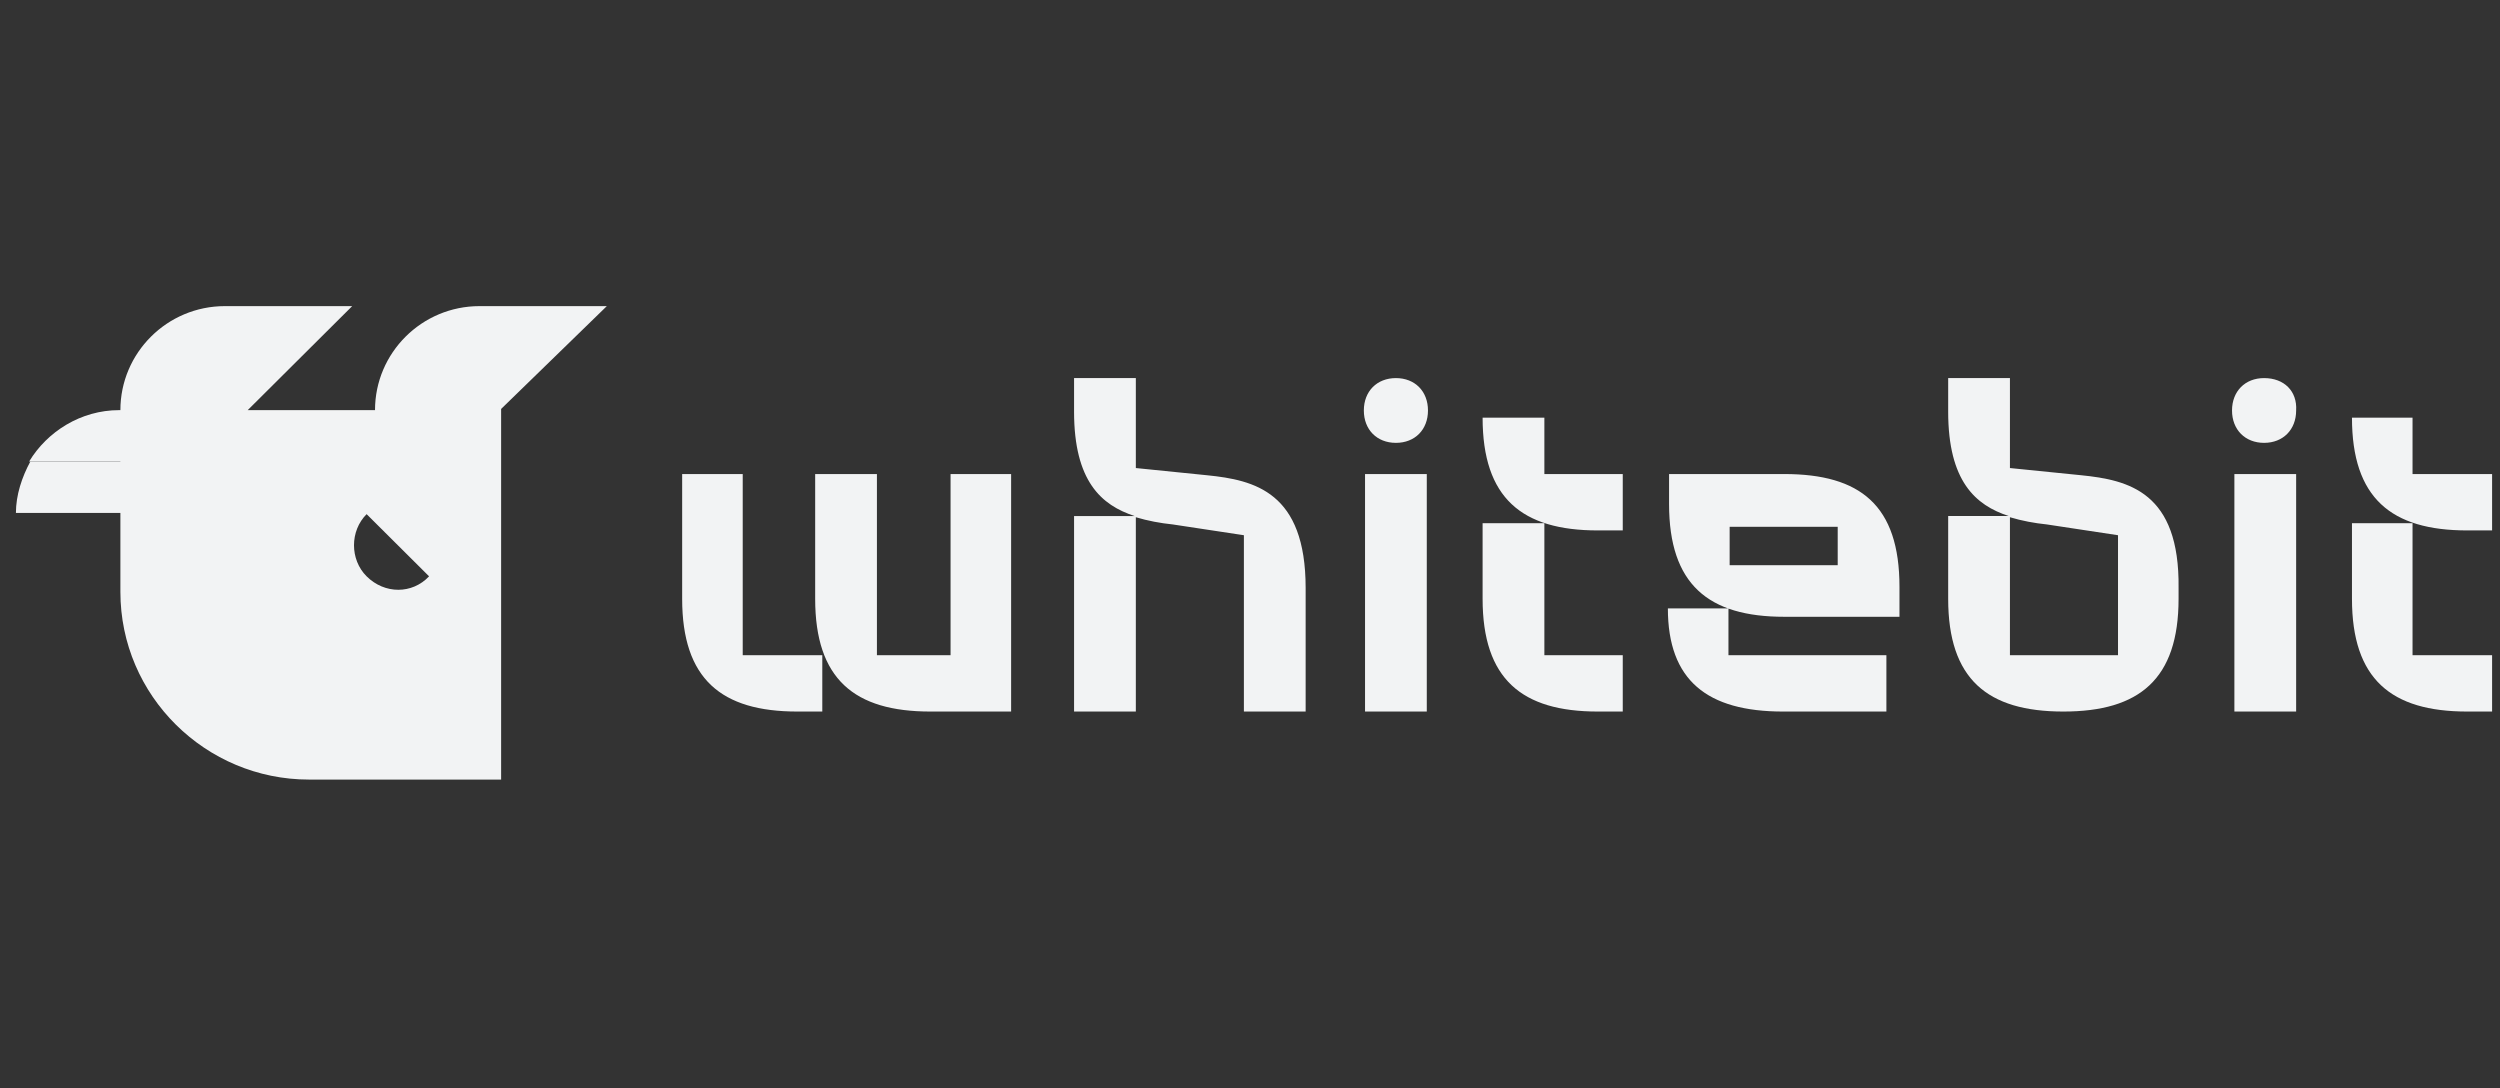 <svg width="147" height="64" viewBox="0 0 147 64" fill="none" xmlns="http://www.w3.org/2000/svg">
<rect x="0" y="0" width="147" height="64" fill="#333333" stroke="none"/>
<g clip-path="url(#clip0_355_5532)">
<path d="M122.374 27.944L118.184 27.521V22.232H114.553V24.206C114.553 28.297 116.159 29.708 118.114 30.342H114.553V35.209C114.553 39.934 116.857 41.839 121.326 41.839C125.796 41.839 128.1 39.934 128.1 35.209V34.574C128.17 28.932 125.167 28.227 122.374 27.944ZM124.539 38.524H118.184V30.413C118.882 30.625 119.65 30.766 120.349 30.836L124.539 31.471V38.524ZM133.128 22.232C132.011 22.232 131.243 23.007 131.243 24.136C131.243 25.264 132.011 26.04 133.128 26.04C134.245 26.04 135.013 25.264 135.013 24.136C135.083 23.007 134.315 22.232 133.128 22.232ZM141.857 27.874V24.559H138.296C138.296 29.285 140.6 31.189 145.07 31.189H146.535V27.874H141.857ZM141.857 30.766H138.296V35.209C138.296 39.934 140.6 41.839 145.07 41.839H146.535V38.524H141.857V30.766ZM131.382 41.839H135.013V27.874H131.382V41.839Z" fill="#F2F3F4"/>
<path d="M70.976 27.945L66.787 27.521V22.232H63.155V24.207C63.155 28.297 64.761 29.708 66.717 30.343H63.155V41.839H66.787V30.413C67.485 30.625 68.253 30.766 68.951 30.836L73.141 31.471V41.839H76.772V34.574C76.772 28.932 73.77 28.227 70.976 27.945ZM55.893 38.524H51.563V27.874H47.932V35.209C47.932 39.934 50.236 41.839 54.706 41.839H59.454V27.874H55.893V38.524ZM43.742 27.874H40.111V35.209C40.111 39.934 42.415 41.839 46.884 41.839H48.351V38.524H43.672V27.874H43.742ZM104.915 27.874H98.141V29.637C98.141 34.363 100.446 36.267 104.915 36.267H111.689V34.504C111.689 29.708 109.384 27.874 104.915 27.874ZM108.127 33.234H101.703V30.977H108.057V33.234H108.127ZM82.08 22.232C80.963 22.232 80.194 23.008 80.194 24.136C80.194 25.265 80.963 26.04 82.08 26.04C83.197 26.04 83.965 25.265 83.965 24.136C83.965 23.008 83.197 22.232 82.08 22.232ZM80.264 41.839H83.895V27.874H80.264V41.839ZM90.809 30.766H87.177V35.209C87.177 39.934 89.482 41.839 93.951 41.839H95.418V38.524H90.809V30.766ZM90.809 24.559H87.177C87.177 29.285 89.482 31.189 93.951 31.189H95.418V27.874H90.809V24.559ZM101.703 35.773H98.071C98.071 40.005 100.376 41.839 104.845 41.839H110.92V38.524H101.633V35.773H101.703Z" fill="#F2F3F4"/>
<path d="M1.783 27.139C1.289 28.053 0.936 29.108 0.936 30.162H8.351L11.387 27.139H1.783Z" fill="#F2F3F4"/>
<path d="M14.494 24.116H7.008C4.749 24.116 2.771 25.382 1.712 27.139H11.387L14.494 24.116Z" fill="#F2F3F4"/>
<path d="M35.681 18H28.195C24.805 18 22.051 20.742 22.051 24.116H14.565L20.709 18H13.223C9.834 18 7.079 20.742 7.079 24.116V34.732V34.802C7.079 40.918 12.093 45.839 18.167 45.839H29.466V24.046L35.681 18ZM21.557 33.888C20.568 32.904 20.568 31.217 21.557 30.232L25.229 33.888C24.24 34.943 22.616 34.943 21.557 33.888Z" fill="#F2F3F4"/>
</g>
<defs>
<clipPath id="clip0_355_5532">
<rect width="145.6" height="28" fill="white" transform="translate(0.936 18)"/>
</clipPath>
</defs>
</svg>
